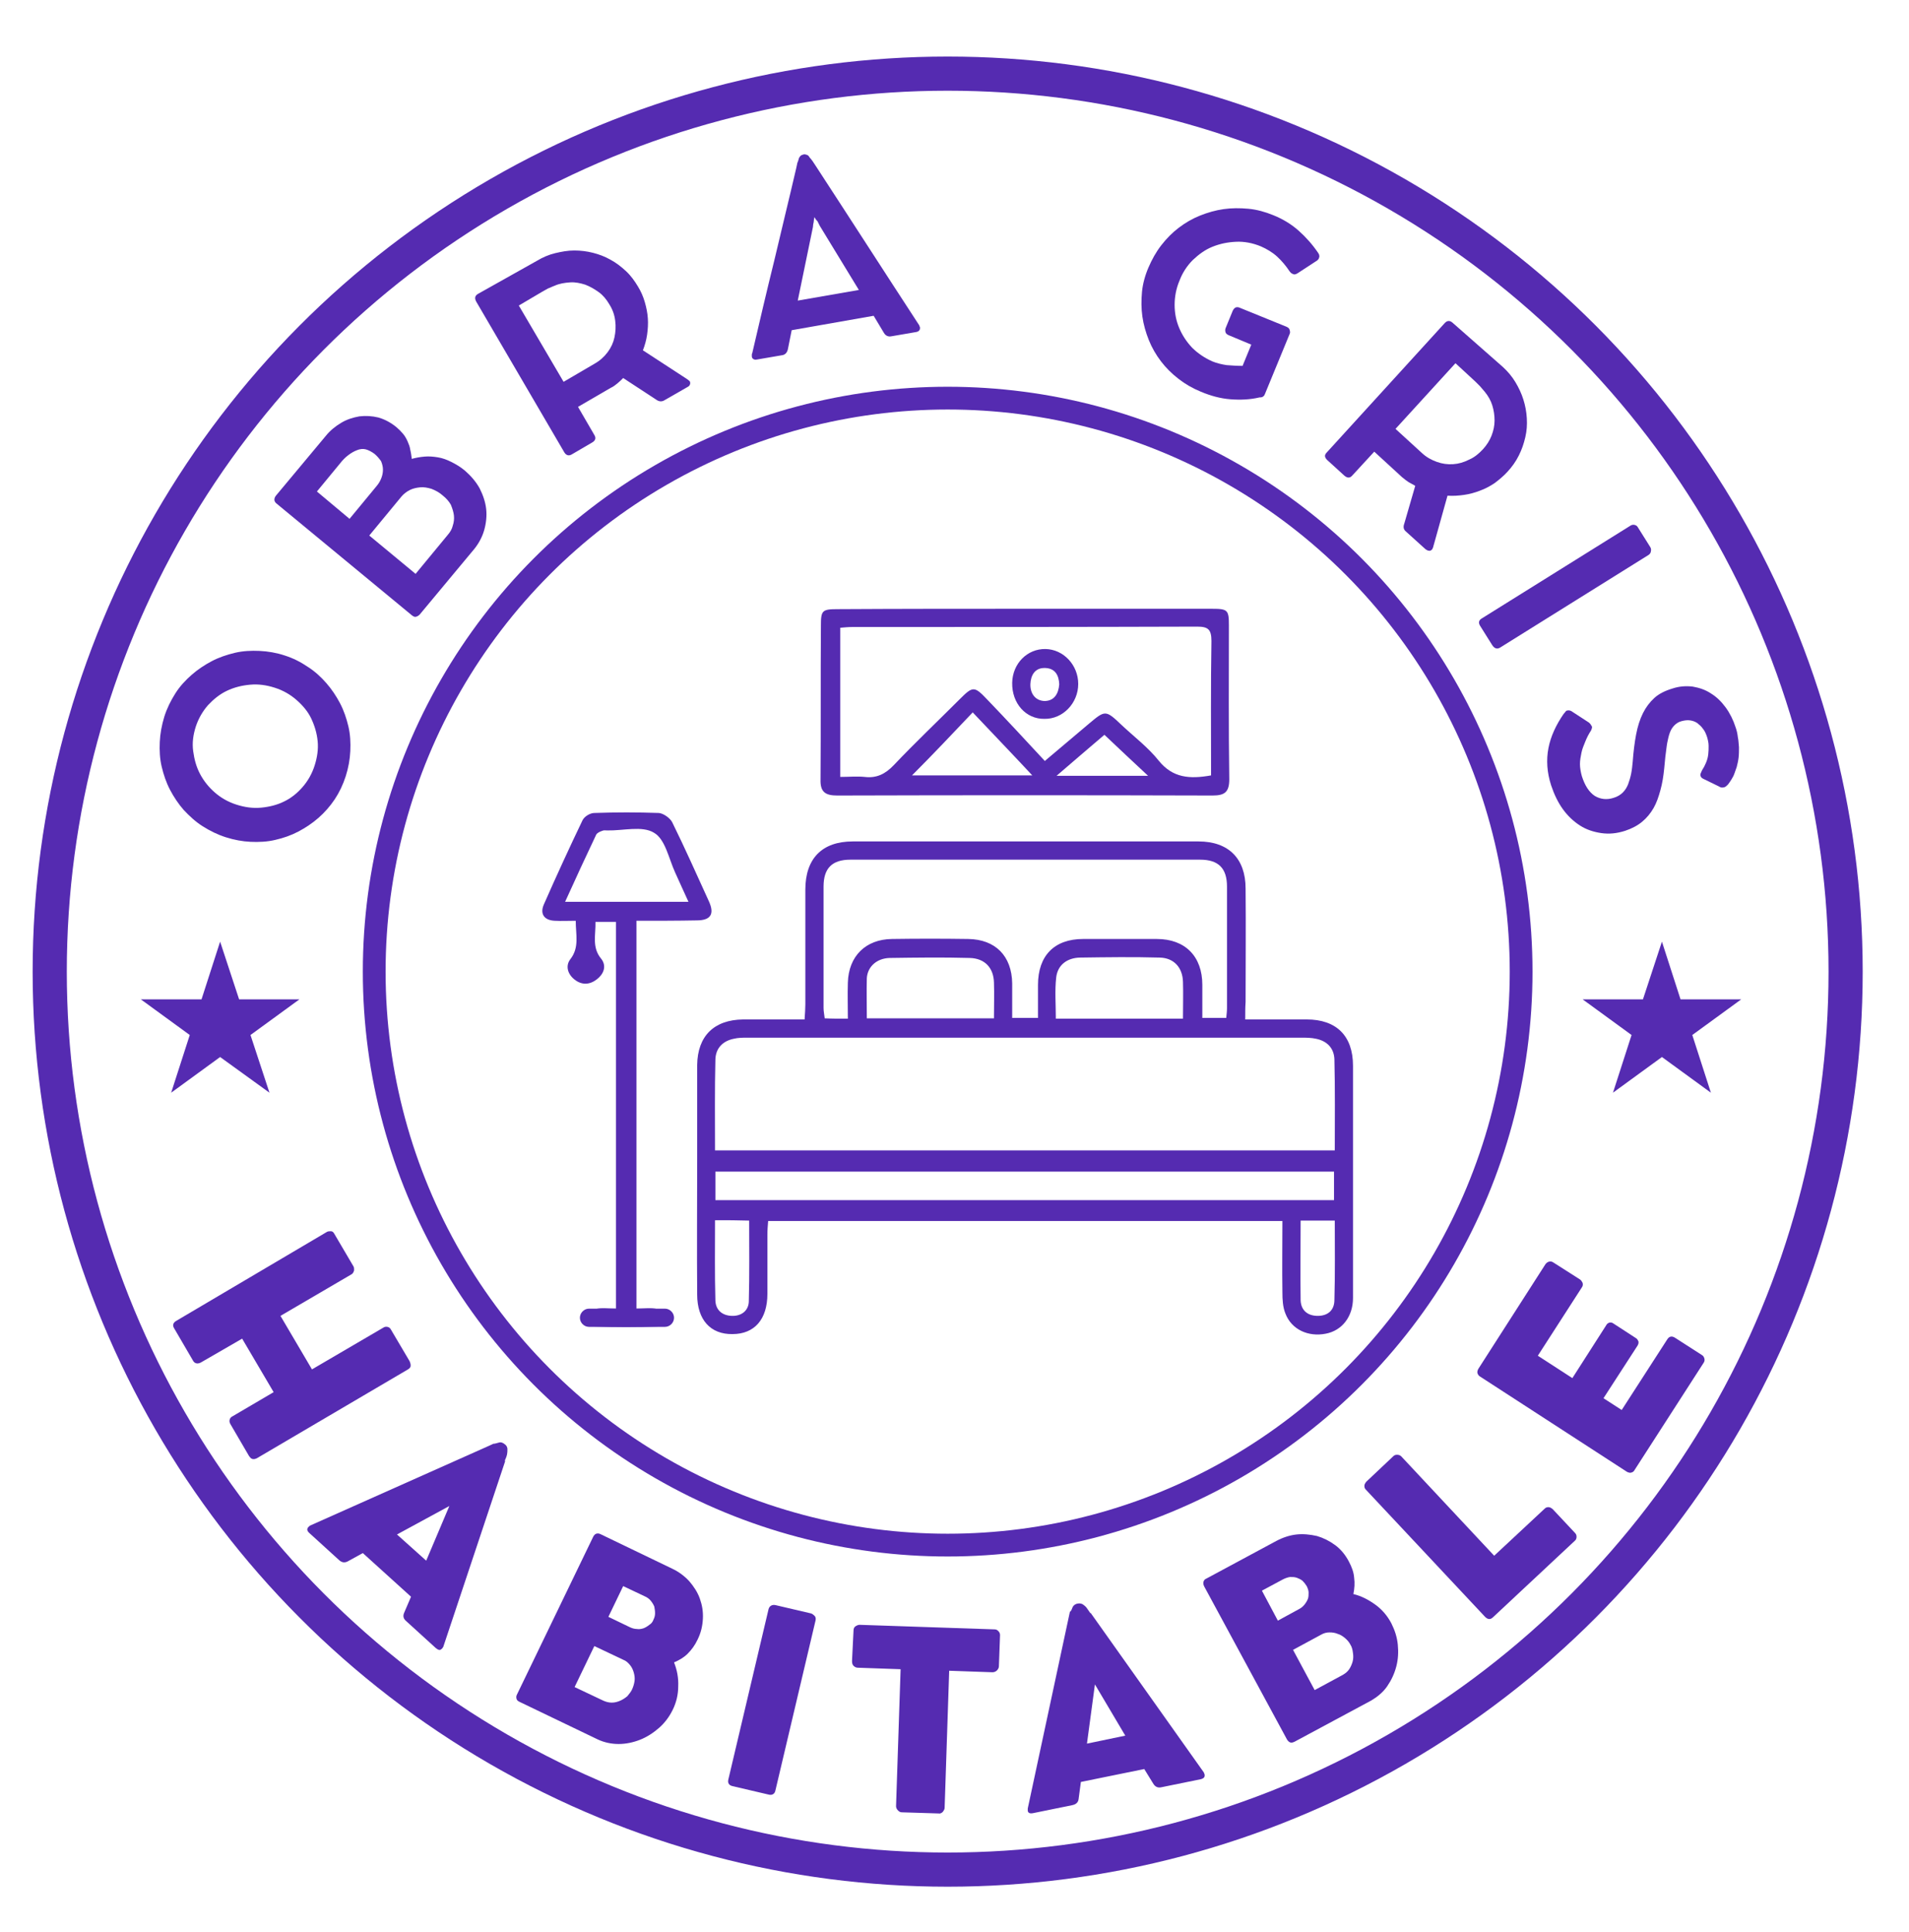 <?xml version="1.0" encoding="utf-8"?>
<!-- Generator: Adobe Illustrator 22.0.0, SVG Export Plug-In . SVG Version: 6.00 Build 0)  -->
<svg version="1.1" id="Layer_1" xmlns="http://www.w3.org/2000/svg" xmlns:xlink="http://www.w3.org/1999/xlink" x="0px" y="0px"
	 viewBox="0 0 503 509" style="enable-background:new 0 0 503 509;" xml:space="preserve">
<style type="text/css">
	.st0{fill:none;stroke:#552bb1;stroke-width:9;stroke-miterlimit:10;}
	.st1{fill:none;stroke:#552bb1;stroke-width:6;stroke-miterlimit:10;}
	.st2{fill:#552bb1;}
	.st3{fill:#552bb1;}
	.st4{fill:#552bb1;}
</style>
<circle class="st0" cx="249.7" cy="256" r="236.6"/>
<circle class="st1" cx="249.7" cy="256" r="151.1"/>
<g>
	<path class="st2" d="M59.5,220.6c-2.2-0.7-4.2-1.7-6.1-2.9c-1.9-1.2-3.5-2.7-5-4.3c-1.4-1.6-2.6-3.4-3.6-5.3c-1-1.9-1.7-4-2.2-6.1
		c-0.5-2.1-0.6-4.3-0.5-6.5c0.1-2.2,0.5-4.4,1.2-6.7c0.7-2.2,1.7-4.2,2.9-6.1c1.2-1.9,2.7-3.5,4.3-4.9c1.6-1.4,3.4-2.6,5.3-3.6
		c1.9-1,4-1.7,6.1-2.2c2.1-0.5,4.3-0.6,6.5-0.5c2.2,0.1,4.5,0.5,6.6,1.2c2.2,0.7,4.2,1.7,6.1,3c1.9,1.2,3.5,2.7,4.9,4.3
		c1.4,1.6,2.6,3.4,3.6,5.3c1,1.9,1.7,4,2.2,6.1c0.5,2.1,0.6,4.3,0.5,6.5c-0.1,2.2-0.5,4.4-1.2,6.6c-0.7,2.2-1.7,4.3-2.9,6.1
		s-2.7,3.5-4.3,4.9c-1.6,1.4-3.4,2.6-5.3,3.6c-1.9,1-3.9,1.7-6.1,2.2c-2.1,0.5-4.3,0.6-6.5,0.5C63.9,221.7,61.7,221.3,59.5,220.6z
		 M62.3,212c2.2,0.7,4.3,1,6.5,0.8c2.1-0.2,4.2-0.7,6-1.6c1.9-0.9,3.5-2.2,4.9-3.8c1.4-1.6,2.5-3.5,3.2-5.7c0.7-2.2,1-4.3,0.8-6.4
		c-0.2-2.1-0.8-4.1-1.7-6s-2.3-3.5-3.9-4.9c-1.6-1.4-3.5-2.5-5.7-3.2c-2.2-0.7-4.3-1-6.5-0.8s-4.2,0.7-6.1,1.6
		c-1.9,0.9-3.5,2.2-5,3.8c-1.4,1.6-2.5,3.5-3.2,5.6c-0.7,2.2-1,4.3-0.7,6.5s0.8,4.1,1.8,6s2.3,3.5,3.9,4.9
		C58.2,210.2,60.1,211.3,62.3,212z"/>
	<path class="st2" d="M72.9,132.7c-0.4-0.3-0.6-0.7-0.6-1c0-0.4,0.1-0.7,0.4-1.1l13.1-15.7c1.2-1.5,2.6-2.6,4.1-3.5
		c1.5-0.9,3.1-1.4,4.8-1.7c1.7-0.2,3.3-0.1,5,0.3c1.7,0.5,3.2,1.3,4.7,2.5c0.7,0.6,1.3,1.2,1.8,1.8s0.9,1.3,1.2,2
		c0.3,0.7,0.6,1.4,0.7,2.2c0.2,0.8,0.3,1.6,0.4,2.4c1.1-0.3,2.2-0.5,3.4-0.6c1.1-0.1,2.3,0,3.5,0.2c1.2,0.2,2.3,0.6,3.5,1.2
		c1.2,0.6,2.4,1.3,3.6,2.3c1.6,1.4,2.9,2.9,3.9,4.7c0.9,1.8,1.5,3.6,1.7,5.4s0,3.7-0.5,5.5c-0.5,1.8-1.4,3.5-2.6,5l-14.4,17.3
		c-0.3,0.3-0.6,0.5-1,0.6c-0.4,0.1-0.7-0.1-1.1-0.4L72.9,132.7z M98.7,119.6c-0.8-0.6-1.6-1-2.3-1.2s-1.6-0.1-2.3,0.2
		c-0.8,0.3-1.5,0.7-2.3,1.3c-0.8,0.6-1.5,1.3-2.2,2.2l-6.1,7.4l8.6,7.2l7.1-8.6c0.6-0.7,1-1.4,1.3-2.2s0.4-1.5,0.4-2.2
		c0-0.7-0.2-1.5-0.5-2.2C99.9,120.8,99.4,120.2,98.7,119.6z M116.6,130.5c-0.9-0.8-1.9-1.3-2.9-1.7c-1-0.3-2-0.5-3-0.4
		c-1,0.1-1.9,0.3-2.7,0.7s-1.6,1-2.2,1.7l-8.5,10.3l12.2,10.1l8.5-10.3c0.6-0.7,1.1-1.5,1.3-2.4c0.3-0.9,0.4-1.8,0.3-2.7
		c-0.1-0.9-0.4-1.8-0.8-2.8C118.3,132.1,117.6,131.3,116.6,130.5z"/>
	<path class="st2" d="M141.5,68.7c1.5-0.9,3.1-1.6,4.8-2c1.7-0.4,3.3-0.7,5-0.7c1.7,0,3.3,0.2,4.9,0.6s3.2,1,4.6,1.8
		c1.5,0.8,2.8,1.8,4.1,3c1.3,1.2,2.3,2.6,3.2,4.1c0.8,1.3,1.4,2.7,1.8,4.1c0.4,1.4,0.7,2.8,0.8,4.3c0.1,1.4,0,2.9-0.2,4.3
		s-0.6,2.8-1.1,4.1l11.2,7.3c0.2,0.1,0.4,0.3,0.6,0.4c0.2,0.2,0.4,0.3,0.5,0.4c0.2,0.3,0.2,0.6,0.1,0.9c-0.1,0.3-0.3,0.5-0.7,0.7
		l-6.1,3.5c-0.7,0.4-1.4,0.3-2.1-0.2l-8.7-5.7c-0.5,0.5-1,1-1.5,1.4c-0.5,0.4-1.1,0.9-1.8,1.2l-8.6,5l4.3,7.4c0.5,0.8,0.3,1.5-0.6,2
		l-5.3,3.1c-0.8,0.5-1.5,0.3-2-0.5l-23.2-39.7c-0.5-0.9-0.4-1.6,0.5-2.1L141.5,68.7z M160.5,80.1c-0.7-1.2-1.6-2.3-2.7-3.1
		s-2.3-1.5-3.6-2c-1.3-0.4-2.6-0.7-4-0.6s-2.8,0.3-4.1,0.9c-0.6,0.2-1.1,0.5-1.7,0.7c-0.5,0.3-1.1,0.6-1.6,0.9l-6.1,3.6l11.8,20.1
		l8.2-4.8c1.4-0.8,2.5-1.8,3.4-3s1.5-2.5,1.8-3.9s0.4-2.9,0.2-4.4C161.9,82.9,161.4,81.5,160.5,80.1z"/>
	<path class="st2" d="M210.5,41.7c0.1-0.2,0.2-0.4,0.4-0.6c0.2-0.2,0.4-0.3,0.8-0.4c0.3-0.1,0.6,0,0.9,0.1s0.5,0.3,0.6,0.5
		s0.3,0.4,0.5,0.6c0.1,0.2,0.2,0.3,0.3,0.4l0.8,1.2c4.6,7.1,9.2,14.1,13.7,21.1c4.5,7,9.1,14,13.7,21.1c0,0.1,0.1,0.2,0.1,0.3
		c0.1,0.1,0.1,0.2,0.1,0.3c0.1,0.6-0.3,1.1-1.1,1.2l-6.4,1.1c-0.9,0.2-1.6-0.2-2-0.9l-2.7-4.5l-21.6,3.8l-1,5
		c-0.2,0.9-0.7,1.5-1.6,1.6l-6.4,1.1c-0.5,0.1-0.8,0.1-1.1-0.1c-0.2-0.1-0.4-0.4-0.4-0.7c0-0.1,0-0.3,0-0.4s0-0.3,0.1-0.4
		c1.9-8.2,3.8-16.3,5.8-24.4c1.9-8.1,3.9-16.2,5.8-24.4c0.1-0.5,0.2-0.9,0.3-1.4C210.2,42.7,210.4,42.2,210.5,41.7z M214.6,57.2
		c-0.1,0.4-0.2,0.9-0.2,1.3c-0.1,0.4-0.2,0.9-0.2,1.3l-4,19.4l16.1-2.8l-10.3-16.9c-0.2-0.4-0.4-0.8-0.6-1.2
		C215,57.9,214.8,57.6,214.6,57.2z"/>
	<path class="st2" d="M302.6,70.5c0.9-2.1,2-4.1,3.4-5.9c1.4-1.8,2.9-3.3,4.6-4.6c1.7-1.3,3.6-2.4,5.6-3.2c2-0.8,4.1-1.4,6.2-1.7
		s4.3-0.3,6.5-0.1c2.2,0.2,4.4,0.8,6.6,1.7c2.5,1,4.8,2.4,6.7,4.1s3.6,3.6,5.1,5.8c0.2,0.3,0.3,0.5,0.3,0.7c0.1,0.2,0,0.5-0.1,0.8
		c-0.1,0.2-0.2,0.3-0.3,0.4c-0.1,0.1-0.2,0.2-0.4,0.3l-4.9,3.2c-0.5,0.3-0.9,0.4-1.2,0.2c-0.1,0-0.2-0.1-0.4-0.2
		c-0.2-0.1-0.3-0.3-0.5-0.5c-1-1.5-2.1-2.8-3.3-3.9c-1.2-1.1-2.7-2-4.3-2.7c-2.2-0.9-4.4-1.3-6.5-1.2c-2.2,0.1-4.2,0.5-6.2,1.3
		s-3.6,2-5.2,3.5c-1.5,1.5-2.7,3.3-3.5,5.4c-0.9,2.1-1.3,4.3-1.3,6.4c0,2.2,0.4,4.2,1.2,6.1s1.9,3.6,3.4,5.2
		c1.5,1.5,3.3,2.7,5.3,3.6c1.2,0.5,2.5,0.8,3.8,1c1.3,0.1,2.7,0.2,4.2,0.2l2.3-5.6l-6-2.5c-0.4-0.2-0.7-0.4-0.8-0.8
		c-0.1-0.4-0.1-0.8,0.1-1.2l1.8-4.4c0.2-0.4,0.4-0.7,0.8-0.9c0.3-0.1,0.7-0.1,1.1,0.1l12.3,5c0.4,0.2,0.7,0.4,0.8,0.8s0.2,0.7,0,1.1
		l-6.5,15.8c-0.1,0.2-0.2,0.5-0.4,0.6c-0.2,0.2-0.5,0.3-0.8,0.3l-0.2,0c-2.5,0.6-5.1,0.7-7.7,0.5s-5.2-0.9-7.8-2
		c-2.2-0.9-4.1-2-5.9-3.4c-1.8-1.4-3.3-2.9-4.6-4.6s-2.4-3.6-3.2-5.6s-1.4-4.1-1.7-6.2s-0.3-4.3-0.1-6.5
		C301.1,74.8,301.7,72.6,302.6,70.5z M302.6,70.5c0.9-2.1,2-4.1,3.4-5.9c1.4-1.8,2.9-3.3,4.6-4.6c1.7-1.3,3.6-2.4,5.6-3.2
		c2-0.8,4.1-1.4,6.2-1.7s4.3-0.3,6.5-0.1c2.2,0.2,4.4,0.8,6.6,1.7c2.5,1,4.8,2.4,6.7,4.1s3.6,3.6,5.1,5.8c0.2,0.3,0.3,0.5,0.3,0.7
		c0.1,0.2,0,0.5-0.1,0.8c-0.1,0.2-0.2,0.3-0.3,0.4c-0.1,0.1-0.2,0.2-0.4,0.3l-4.9,3.2c-0.5,0.3-0.9,0.4-1.2,0.2
		c-0.1,0-0.2-0.1-0.4-0.2c-0.2-0.1-0.3-0.3-0.5-0.5c-1-1.5-2.1-2.8-3.3-3.9c-1.2-1.1-2.7-2-4.3-2.7c-2.2-0.9-4.4-1.3-6.5-1.2
		c-2.2,0.1-4.2,0.5-6.2,1.3s-3.6,2-5.2,3.5c-1.5,1.5-2.7,3.3-3.5,5.4c-0.9,2.1-1.3,4.3-1.3,6.4c0,2.2,0.4,4.2,1.2,6.1
		s1.9,3.6,3.4,5.2c1.5,1.5,3.3,2.7,5.3,3.6c1.2,0.5,2.5,0.8,3.8,1c1.3,0.1,2.7,0.2,4.2,0.2l2.3-5.6l-6-2.5c-0.4-0.2-0.7-0.4-0.8-0.8
		c-0.1-0.4-0.1-0.8,0.1-1.2l1.8-4.4c0.2-0.4,0.4-0.7,0.8-0.9c0.3-0.1,0.7-0.1,1.1,0.1l12.3,5c0.4,0.2,0.7,0.4,0.8,0.8s0.2,0.7,0,1.1
		l-6.5,15.8c-0.1,0.2-0.2,0.5-0.4,0.6c-0.2,0.2-0.5,0.3-0.8,0.3l-0.2,0c-2.5,0.6-5.1,0.7-7.7,0.5s-5.2-0.9-7.8-2
		c-2.2-0.9-4.1-2-5.9-3.4c-1.8-1.4-3.3-2.9-4.6-4.6s-2.4-3.6-3.2-5.6s-1.4-4.1-1.7-6.2s-0.3-4.3-0.1-6.5
		C301.1,74.8,301.7,72.6,302.6,70.5z"/>
	<path class="st2" d="M396,96.7c1.3,1.2,2.4,2.5,3.3,4c0.9,1.5,1.6,3,2.1,4.6c0.5,1.6,0.8,3.2,0.9,4.9c0.1,1.7,0,3.3-0.4,5
		s-0.9,3.2-1.7,4.8c-0.8,1.6-1.8,3-3,4.3c-1,1.1-2.2,2.1-3.4,3c-1.2,0.8-2.5,1.5-3.9,2c-1.3,0.5-2.7,0.9-4.2,1.1
		c-1.4,0.2-2.8,0.3-4.3,0.2l-3.6,12.9c-0.1,0.2-0.1,0.5-0.2,0.7c-0.1,0.3-0.2,0.5-0.3,0.6c-0.2,0.2-0.5,0.4-0.8,0.3
		c-0.3,0-0.6-0.2-0.9-0.4l-5.2-4.7c-0.6-0.5-0.7-1.2-0.4-2l2.9-10c-0.6-0.3-1.2-0.7-1.8-1c-0.6-0.4-1.1-0.8-1.7-1.3l-7.3-6.7
		l-5.8,6.3c-0.6,0.7-1.3,0.7-2.1,0l-4.5-4.1c-0.7-0.7-0.8-1.3-0.1-2l31-34c0.7-0.8,1.4-0.8,2.1-0.2L396,96.7z M390.8,118.3
		c0.9-1,1.7-2.2,2.2-3.5c0.5-1.3,0.8-2.6,0.8-4c0-1.4-0.2-2.7-0.6-4s-1.1-2.5-2-3.6c-0.4-0.5-0.8-0.9-1.2-1.4
		c-0.4-0.4-0.9-0.9-1.3-1.3l-5.2-4.8L367.7,113l7,6.4c1.2,1.1,2.5,1.8,3.9,2.3s2.8,0.7,4.3,0.6s2.8-0.5,4.2-1.2
		C388.5,120.5,389.7,119.5,390.8,118.3z"/>
	<path class="st2" d="M429.6,138.5c0.3-0.2,0.7-0.3,1.1-0.2c0.4,0.1,0.7,0.3,0.9,0.7l3.2,5.1c0.2,0.3,0.3,0.7,0.2,1.1
		c0,0.4-0.3,0.8-0.6,1l-39.1,24.4c-0.8,0.5-1.5,0.3-2.1-0.6l-3.2-5.1c-0.5-0.8-0.4-1.5,0.5-2L429.6,138.5z"/>
	<path class="st2" d="M419.2,192.5c-0.6,0.9-1.1,1.9-1.5,2.9c-0.4,1-0.8,1.9-1,2.9c-0.2,1-0.4,2-0.4,3c0,1,0.2,2.1,0.5,3.2
		c0.8,2.5,1.9,4.2,3.4,5.2c1.5,0.9,3.2,1.1,5,0.5c1-0.3,1.8-0.8,2.4-1.4c0.6-0.6,1.1-1.4,1.4-2.2s0.6-1.8,0.8-2.8
		c0.2-1,0.3-2.1,0.4-3.1c0.2-2.7,0.5-5.1,0.9-7.2c0.4-2.1,1-4,1.8-5.6s1.8-2.9,3-4s2.8-1.9,4.8-2.5c1.8-0.6,3.6-0.7,5.3-0.5
		c1.7,0.3,3.3,0.8,4.8,1.8c1.5,0.9,2.8,2.2,3.9,3.7c1.1,1.5,2,3.3,2.6,5.2c0.3,0.8,0.5,1.7,0.6,2.6c0.2,0.9,0.2,1.8,0.3,2.7
		c0,0.9,0,1.8-0.1,2.7c-0.1,0.9-0.3,1.7-0.5,2.5c-0.2,0.6-0.4,1.1-0.6,1.7c-0.2,0.6-0.5,1.1-0.8,1.6c-0.3,0.5-0.6,0.9-0.9,1.3
		c-0.3,0.3-0.6,0.6-0.9,0.7c-0.3,0.1-0.5,0.1-0.7,0.1c-0.2,0-0.5-0.1-0.8-0.3l-4.1-2c-0.4-0.2-0.6-0.4-0.7-0.7
		c-0.1-0.2-0.1-0.5,0-0.7c0.1-0.2,0.2-0.5,0.3-0.7l0.1-0.2c0.4-0.6,0.7-1.2,1-1.9s0.5-1.4,0.6-2.2s0.1-1.5,0.1-2.3
		c0-0.8-0.2-1.6-0.4-2.3c-0.3-0.9-0.6-1.6-1.1-2.2c-0.4-0.6-1-1.1-1.5-1.5c-0.6-0.4-1.2-0.6-1.9-0.7s-1.4,0-2.2,0.2
		c-0.8,0.2-1.4,0.6-1.9,1.1c-0.5,0.5-0.9,1.1-1.2,1.9c-0.3,0.8-0.5,1.7-0.7,2.7c-0.2,1.1-0.3,2.3-0.5,3.7l-0.3,3.1
		c-0.2,2-0.5,3.9-1,5.7s-1,3.3-1.8,4.7s-1.8,2.6-3,3.6c-1.2,1-2.7,1.8-4.5,2.4c-2.2,0.7-4.2,0.9-6.3,0.6c-2-0.3-3.9-0.9-5.6-2
		c-1.7-1.1-3.2-2.5-4.5-4.3c-1.3-1.8-2.3-3.9-3.1-6.3c-1.1-3.4-1.3-6.7-0.7-9.8s2-6.1,4-9c0,0,0,0,0,0c0,0,0,0,0,0
		c0.3-0.3,0.4-0.5,0.5-0.6c0.1-0.1,0.2-0.3,0.5-0.3c0.4-0.1,0.9,0,1.4,0.4l4.3,2.8c0.3,0.3,0.5,0.5,0.6,0.8
		C419.6,191.4,419.5,191.9,419.2,192.5z"/>
</g>
<g>
	<path class="st3" d="M86.1,324.6c0.3-0.2,0.7-0.2,1.1-0.2s0.7,0.3,0.9,0.7l5,8.5c0.2,0.3,0.2,0.6,0.2,1.1c-0.1,0.4-0.3,0.8-0.6,1
		l-18.8,11l8.3,14.1l18.8-11c0.3-0.2,0.7-0.3,1.1-0.2c0.4,0.1,0.7,0.3,0.9,0.7l4.9,8.3c0.2,0.4,0.3,0.8,0.3,1.2c0,0.4-0.2,0.7-0.7,1
		l-39.8,23.4c-0.4,0.2-0.8,0.3-1.2,0.2c-0.4-0.1-0.6-0.4-0.9-0.8l-4.9-8.4c-0.2-0.4-0.3-0.7-0.2-1.1c0.1-0.4,0.3-0.7,0.7-0.9
		l10.9-6.4l-8.3-14.1L52.9,359c-0.4,0.2-0.8,0.3-1.2,0.2c-0.4-0.1-0.7-0.4-0.9-0.8l-4.9-8.4c-0.5-0.8-0.3-1.4,0.4-1.9L86.1,324.6z"
		/>
	<path class="st3" d="M131.4,380.1c0.6-0.2,1.1,0,1.7,0.5l0,0c0.4,0.3,0.6,0.8,0.6,1.2c0,0.5,0,0.9-0.1,1.4
		c-0.1,0.4-0.2,0.8-0.4,1.2s-0.2,0.5-0.1,0.6l-16.3,48.9c-0.1,0.1-0.1,0.2-0.2,0.3s-0.1,0.2-0.2,0.2c-0.4,0.5-0.9,0.4-1.6-0.2
		l-7.8-7.1c-0.7-0.6-0.9-1.3-0.5-2.2l1.8-4.2l-12.7-11.5l-4,2.2c-0.8,0.4-1.5,0.3-2.2-0.3l-7.8-7.1c-0.7-0.6-0.8-1.1-0.4-1.6
		c0.1-0.1,0.1-0.1,0.2-0.2s0.2-0.1,0.2-0.2l47.1-21c0.4-0.2,0.9-0.4,1.3-0.6C130.5,380.4,130.9,380.2,131.4,380.1z M104.6,404.3
		l7.7,6.9l6.1-14.4L104.6,404.3z"/>
	<path class="st3" d="M156.3,404.9c0.2-0.4,0.5-0.7,0.8-0.8c0.3-0.1,0.7-0.1,1.1,0.1l18.9,9.1c1.7,0.8,3.2,1.9,4.5,3.3
		c1.2,1.4,2.2,2.9,2.8,4.6c0.6,1.7,0.9,3.4,0.8,5.3c-0.1,1.9-0.5,3.7-1.4,5.5c-0.7,1.5-1.6,2.7-2.6,3.7c-1,1-2.2,1.7-3.6,2.3
		c0.8,2,1.2,4.1,1.1,6.3c0,2.2-0.5,4.3-1.5,6.3c-0.9,1.8-2.1,3.4-3.6,4.7c-1.5,1.3-3.2,2.4-5,3.1s-3.7,1.1-5.6,1.1s-3.8-0.4-5.5-1.2
		l-20.6-9.9c-0.4-0.2-0.7-0.4-0.8-0.8s-0.1-0.7,0.1-1.1L156.3,404.9z M166.6,445c0.3-0.7,0.5-1.4,0.6-2.1s0-1.5-0.2-2.2
		c-0.2-0.7-0.5-1.4-1-2c-0.5-0.6-1-1.1-1.8-1.4l-7.6-3.6l-5.2,10.8l7.6,3.6c0.7,0.3,1.4,0.5,2.2,0.5s1.5-0.2,2.2-0.5
		c0.7-0.3,1.3-0.7,1.9-1.2C165.8,446.3,166.3,445.7,166.6,445z M172.2,426.7c0.3-0.6,0.4-1.1,0.4-1.7c0-0.6-0.1-1.1-0.2-1.7
		c-0.2-0.5-0.5-1-0.9-1.5c-0.4-0.5-0.9-0.9-1.6-1.2l-5.7-2.7l-3.9,8.1l5.6,2.7c0.6,0.3,1.3,0.5,1.9,0.5c0.6,0.1,1.2,0,1.8-0.2
		c0.5-0.2,1-0.5,1.5-0.9C171.6,427.8,172,427.3,172.2,426.7z"/>
	<path class="st3" d="M202.5,424c0.1-0.4,0.3-0.7,0.6-0.9c0.3-0.2,0.7-0.3,1.2-0.2l9.4,2.2c0.3,0.1,0.6,0.3,0.9,0.6
		c0.3,0.3,0.4,0.7,0.3,1.2l-10.6,44.9c-0.2,0.9-0.9,1.3-1.9,1l-9.4-2.2c-0.9-0.2-1.3-0.8-1.1-1.7L202.5,424z"/>
	<path class="st3" d="M224.9,429.5c0-0.4,0.2-0.8,0.5-1s0.7-0.4,1.1-0.4l35.5,1.2c0.4,0,0.7,0.1,1,0.4c0.3,0.3,0.5,0.6,0.5,1.1
		l-0.3,8.2c0,0.4-0.2,0.8-0.5,1.1s-0.7,0.5-1.2,0.5l-11.4-0.4l-1.2,36.1c0,0.4-0.2,0.7-0.5,1.1c-0.3,0.3-0.7,0.5-1.1,0.4l-9.7-0.3
		c-0.4,0-0.7-0.2-1-0.5c-0.3-0.3-0.5-0.7-0.5-1.1l1.2-36.1l-11.3-0.4c-0.4,0-0.8-0.2-1.1-0.5c-0.3-0.3-0.4-0.7-0.4-1.3L224.9,429.5z
		"/>
	<path class="st3" d="M282.6,423.5c0.2-0.5,0.7-0.9,1.4-1l0,0c0.5-0.1,0.9,0,1.3,0.2c0.4,0.3,0.8,0.6,1,0.9c0.3,0.4,0.5,0.7,0.7,1
		s0.3,0.5,0.4,0.4l29.8,42c0,0.1,0.1,0.2,0.1,0.3c0.1,0.1,0.1,0.2,0.1,0.3c0.1,0.6-0.2,1-1.1,1.2l-10.3,2.1
		c-0.9,0.2-1.6-0.1-2.1-0.9l-2.4-3.9l-16.7,3.4l-0.6,4.5c-0.1,0.9-0.7,1.4-1.6,1.6l-10.3,2.1c-0.9,0.2-1.4,0-1.5-0.6
		c0-0.1,0-0.2,0-0.3c0-0.1,0-0.2,0-0.3l10.8-50.4c0.1-0.5,0.2-0.9,0.3-1.4C282.3,424.4,282.4,424,282.6,423.5z M286.4,459.4
		l10.1-2.1l-8-13.5L286.4,459.4z"/>
	<path class="st3" d="M317.3,418c-0.2-0.4-0.3-0.8-0.2-1.2c0.1-0.4,0.3-0.7,0.8-0.9l18.4-9.9c1.7-0.9,3.5-1.5,5.3-1.7
		c1.8-0.2,3.6,0,5.4,0.4c1.7,0.5,3.3,1.3,4.8,2.4c1.5,1.1,2.7,2.6,3.6,4.3c0.8,1.5,1.3,2.9,1.4,4.3c0.2,1.4,0.1,2.8-0.2,4.3
		c2.1,0.5,4,1.5,5.8,2.8c1.8,1.3,3.2,3,4.2,4.9c0.9,1.8,1.5,3.6,1.7,5.6c0.2,2,0.1,3.9-0.4,5.8c-0.5,1.9-1.3,3.6-2.4,5.2
		c-1.1,1.6-2.6,2.8-4.3,3.8l-20.1,10.8c-0.4,0.2-0.8,0.3-1.1,0.2c-0.3-0.1-0.6-0.3-0.9-0.8L317.3,418z M344.3,417.9
		c-0.3-0.5-0.7-1-1.1-1.4c-0.5-0.4-1-0.6-1.5-0.8c-0.6-0.2-1.1-0.2-1.8-0.2c-0.6,0.1-1.2,0.3-1.8,0.6l-5.6,3l4.2,7.9l5.5-3
		c0.6-0.3,1.1-0.7,1.5-1.2c0.4-0.5,0.7-1,0.9-1.5c0.2-0.5,0.2-1.1,0.2-1.7C344.8,419.1,344.6,418.5,344.3,417.9z M355.8,433.3
		c-0.3-0.6-0.8-1.2-1.4-1.7s-1.2-0.9-1.9-1.1c-0.7-0.3-1.4-0.4-2.2-0.4c-0.8,0-1.5,0.2-2.2,0.6l-7.4,4l5.7,10.6l7.4-4
		c0.7-0.4,1.3-0.9,1.7-1.5c0.4-0.6,0.7-1.3,0.9-2c0.2-0.7,0.2-1.5,0.1-2.2C356.4,434.7,356.2,433.9,355.8,433.3z"/>
	<path class="st3" d="M359.9,392.5c-0.3-0.3-0.4-0.6-0.4-1c0-0.4,0.2-0.7,0.5-1.1l7.1-6.7c0.3-0.3,0.6-0.4,1-0.4
		c0.4,0,0.8,0.1,1.1,0.4l24.5,26.2l13.3-12.4c0.3-0.3,0.6-0.4,1-0.4c0.4,0,0.7,0.2,1.1,0.5l5.9,6.3c0.3,0.3,0.4,0.6,0.4,1
		c0,0.4-0.1,0.8-0.5,1.1l-21.5,20.1c-0.7,0.7-1.4,0.6-2.1-0.1L359.9,392.5z"/>
	<path class="st3" d="M390,362.7c-0.4-0.2-0.6-0.6-0.7-0.9s0-0.7,0.2-1.1l17.7-27.6c0.3-0.4,0.6-0.6,1-0.7c0.4-0.1,0.8,0,1.2,0.3
		l6.9,4.4c0.3,0.2,0.5,0.5,0.7,0.9c0.1,0.4,0.1,0.8-0.2,1.2l-11.6,18l9.1,5.9l8.9-13.9c0.2-0.4,0.5-0.6,0.8-0.7
		c0.3-0.1,0.7-0.1,1.1,0.2l6,3.9c0.3,0.2,0.4,0.4,0.6,0.8c0.1,0.4,0,0.7-0.2,1.1l-9,13.9l4.8,3.1l12-18.6c0.5-0.8,1.2-1,2.1-0.4
		l7,4.5c0.4,0.2,0.6,0.6,0.7,1c0.1,0.4,0,0.8-0.3,1.2l-18.1,28.1c-0.2,0.4-0.5,0.6-0.9,0.7c-0.3,0.1-0.7,0-1.1-0.2L390,362.7z"/>
</g>
<g id="vQws5J_2_">
	<g>
		<g>
			<path class="st4" d="M328.1,268.6c5.8,0,11,0,16.2,0c7.8,0,12.2,4.3,12.2,12.2c0,20.4,0,40.8,0,61.2c0,4.9-2.9,8.6-7.2,9.4
				c-4.6,0.9-9-1.1-10.6-5.3c-0.7-1.7-0.8-3.7-0.8-5.6c-0.1-6.2,0-12.4,0-18.8c-45.3,0-90.2,0-135.5,0c-0.1,1.2-0.2,2.4-0.2,3.6
				c0,5.2,0,10.4,0,15.6c0,6.7-3.4,10.6-9.2,10.6c-5.8,0.1-9.3-3.8-9.3-10.4c-0.1-11.9,0-23.8,0-35.7c0-8.3,0-16.5,0-24.8
				c0.1-7.6,4.4-11.9,12.1-12c5.3,0,10.6,0,16.2,0c0.1-1.5,0.2-2.8,0.2-4c0-10.1,0-20.2,0-30.2c0-8.2,4.4-12.7,12.5-12.7
				c30.4,0,60.7,0,91.1,0c7.9,0,12.4,4.5,12.4,12.4c0.1,10,0,19.9,0,29.9C328.1,265.4,328.1,266.7,328.1,268.6z M188.4,303.1
				c54.7,0,108.8,0,163.3,0c0-8.2,0.1-16.1-0.1-24c-0.1-2.9-1.9-4.8-4.8-5.4c-1.3-0.3-2.7-0.3-4-0.3c-48.6,0-97.2,0-145.8,0
				c-1.2,0-2.5,0-3.7,0.3c-2.9,0.6-4.7,2.5-4.8,5.4C188.3,287,188.4,294.9,188.4,303.1z M223.4,268.4c0-3.4-0.1-6.4,0-9.5
				c0.2-7,4.7-11.4,11.6-11.5c6.7-0.1,13.4-0.1,20.1,0c7.2,0.1,11.5,4.5,11.6,11.7c0,3,0,6,0,9.1c2.5,0,4.5,0,6.8,0
				c0-3.1,0-5.9,0-8.7c0-7.7,4.3-12.1,11.9-12.1c6.5,0,12.9,0,19.4,0c7.5,0,12,4.6,12,12.1c0,2.9,0,5.8,0,8.7c2.4,0,4.3,0,6.3,0
				c0.1-1,0.2-1.8,0.2-2.6c0-10.7,0-21.3,0-32c0-4.8-2.2-7.1-7.1-7.1c-30.7,0-61.4,0-92.1,0c-4.9,0-7.1,2.3-7.1,7.1
				c0,10.7,0,21.3,0,32c0,0.9,0.2,1.7,0.3,2.7C219.2,268.4,221,268.4,223.4,268.4z M351.5,308.7c-54.5,0-108.7,0-163,0
				c0,2.6,0,5,0,7.5c54.4,0,108.6,0,163,0C351.5,313.6,351.5,311.3,351.5,308.7z M228.4,268.3c11.4,0,22.4,0,33.5,0
				c0-3.3,0.1-6.4,0-9.4c-0.1-3.9-2.4-6.4-6.4-6.5c-7-0.2-14-0.1-21.1,0c-3.4,0.1-5.8,2.3-6,5.3
				C228.3,261.1,228.4,264.6,228.4,268.3z M311.7,268.4c0-3.4,0.1-6.6,0-9.7c-0.1-3.8-2.4-6.3-6.1-6.4c-7-0.2-14-0.1-21.1,0
				c-3.3,0.1-5.8,1.9-6.2,5.2c-0.4,3.5-0.1,7.1-0.1,10.9C289.5,268.4,300.3,268.4,311.7,268.4z M188.4,321.5
				c0,7.2-0.1,14.2,0.1,21.2c0.1,2.4,1.7,3.9,4.3,4c2.6,0.1,4.4-1.4,4.5-3.7c0.2-7.1,0.1-14.2,0.1-21.4
				C194.3,321.5,191.6,321.5,188.4,321.5z M351.7,321.6c-3.3,0-6,0-9,0c0,7.2-0.1,14.1,0,21c0.1,2.6,1.8,4.1,4.5,4.1
				c2.7,0,4.4-1.5,4.4-4.2C351.8,335.6,351.7,328.7,351.7,321.6z"/>
			<path class="st4" d="M270,160.4c16.4,0,32.9,0,49.3,0c4.2,0,4.5,0.3,4.5,4.4c0,13.5-0.1,27,0.1,40.5c0,3.4-1.2,4.3-4.4,4.3
				c-33-0.1-65.9-0.1-98.9,0c-3.1,0-4.5-0.9-4.4-4.2c0.1-13.5,0-27,0.1-40.5c0-4.1,0.3-4.4,4.5-4.4
				C237.2,160.4,253.6,160.4,270,160.4z M319.1,204.3c0-11.9-0.1-23.7,0.1-35.4c0-3.1-0.9-3.8-3.8-3.8c-30.2,0.1-60.5,0.1-90.7,0.1
				c-1.1,0-2.2,0.1-3.3,0.2c0,13.2,0,26.2,0,39.3c2.3,0,4.4-0.2,6.4,0c3.2,0.4,5.5-0.8,7.7-3.1c5.6-5.9,11.5-11.5,17.3-17.3
				c3.6-3.6,3.9-3.6,7.5,0.2c5,5.2,9.9,10.5,15,16c4-3.4,7.8-6.6,11.6-9.8c4.3-3.6,4.4-3.7,8.6,0.3c3.3,3.1,7,5.9,9.8,9.4
				C309,205,313.5,205.3,319.1,204.3z M240.3,204.3c10.3,0,20.7,0,31.7,0c-5.5-5.9-10.6-11.2-15.7-16.6
				C250.8,193.5,245.6,199,240.3,204.3z M291,193.6c-4.2,3.6-8.1,6.9-12.6,10.8c8.5,0,15.9,0,24.1,0
				C298.3,200.5,294.7,197.1,291,193.6z"/>
			<path class="st4" d="M167.7,242.6c0,34.1,0,67.9,0,102.2c1.9,0,3.8-0.3,5.4,0.1c1.1,0.3,2,1.6,2.9,2.5c-0.9,0.7-1.9,2.1-2.8,2.1
				c-5.4,0.2-10.9,0.2-16.3,0c-1,0-1.9-1.4-2.9-2.2c1-0.8,1.9-2.1,3-2.4c1.6-0.4,3.3-0.1,5.3-0.1c0-34,0-67.8,0-101.9
				c-1.7,0-3.4,0-5.4,0c0.1,3.4-1,6.7,1.5,9.7c1.5,1.9,0.7,4-1.1,5.4c-1.9,1.5-4,1.6-5.9,0.1c-1.8-1.4-2.5-3.6-1.1-5.4
				c2.4-3.1,1.4-6.4,1.4-10.1c-2,0-3.8,0.1-5.5,0c-2.8-0.1-4-1.8-2.9-4.3c3.3-7.5,6.7-14.9,10.2-22.2c0.5-1,2-1.9,3.1-1.9
				c5.7-0.2,11.3-0.2,17,0c1.2,0.1,2.9,1.3,3.5,2.4c3.4,6.9,6.5,13.9,9.7,20.9c1.5,3.3,0.5,5-3.2,5
				C178.4,242.6,173.2,242.6,167.7,242.6z M148.9,237.6c11.1,0,21.5,0,32.5,0c-1.3-2.8-2.4-5.3-3.5-7.7c-1.7-3.7-2.6-8.8-5.6-10.5
				c-3.1-1.9-8.1-0.5-12.3-0.6c-0.5,0-0.9-0.1-1.3,0.1c-0.6,0.2-1.3,0.5-1.6,1C154.4,225.6,151.7,231.4,148.9,237.6z"/>
			<path class="st4" d="M266.7,179.9c0.1-5.1,4-9,8.8-8.9c4.7,0.1,8.6,4.2,8.6,9.2c0,5.1-4.1,9.3-8.9,9.2
				C270.3,189.5,266.6,185.3,266.7,179.9z M279.1,180.3c-0.1-2.3-1-4.2-3.7-4.3c-2.7-0.1-3.8,1.9-3.9,4.2c-0.1,2.4,1.2,4.4,3.7,4.5
				C277.7,184.7,278.9,182.9,279.1,180.3z"/>
		</g>
	</g>
</g>
<path class="st4" d="M175.2,349.6h-20c-1.3,0-2.4-1.1-2.4-2.4l0,0c0-1.3,1.1-2.4,2.4-2.4h20c1.3,0,2.4,1.1,2.4,2.4l0,0
	C177.6,348.5,176.5,349.6,175.2,349.6z"/>
<polygon class="st3" points="58,248.1 63,263.3 78.9,263.3 66,272.7 71,287.9 58,278.5 45.1,287.9 50,272.7 37.1,263.3 53.1,263.3 
	"/>
<polygon class="st3" points="437.9,248.1 442.8,263.3 458.8,263.3 445.9,272.7 450.8,287.9 437.9,278.5 425,287.9 429.9,272.7 
	417,263.3 432.9,263.3 "/>
</svg>
